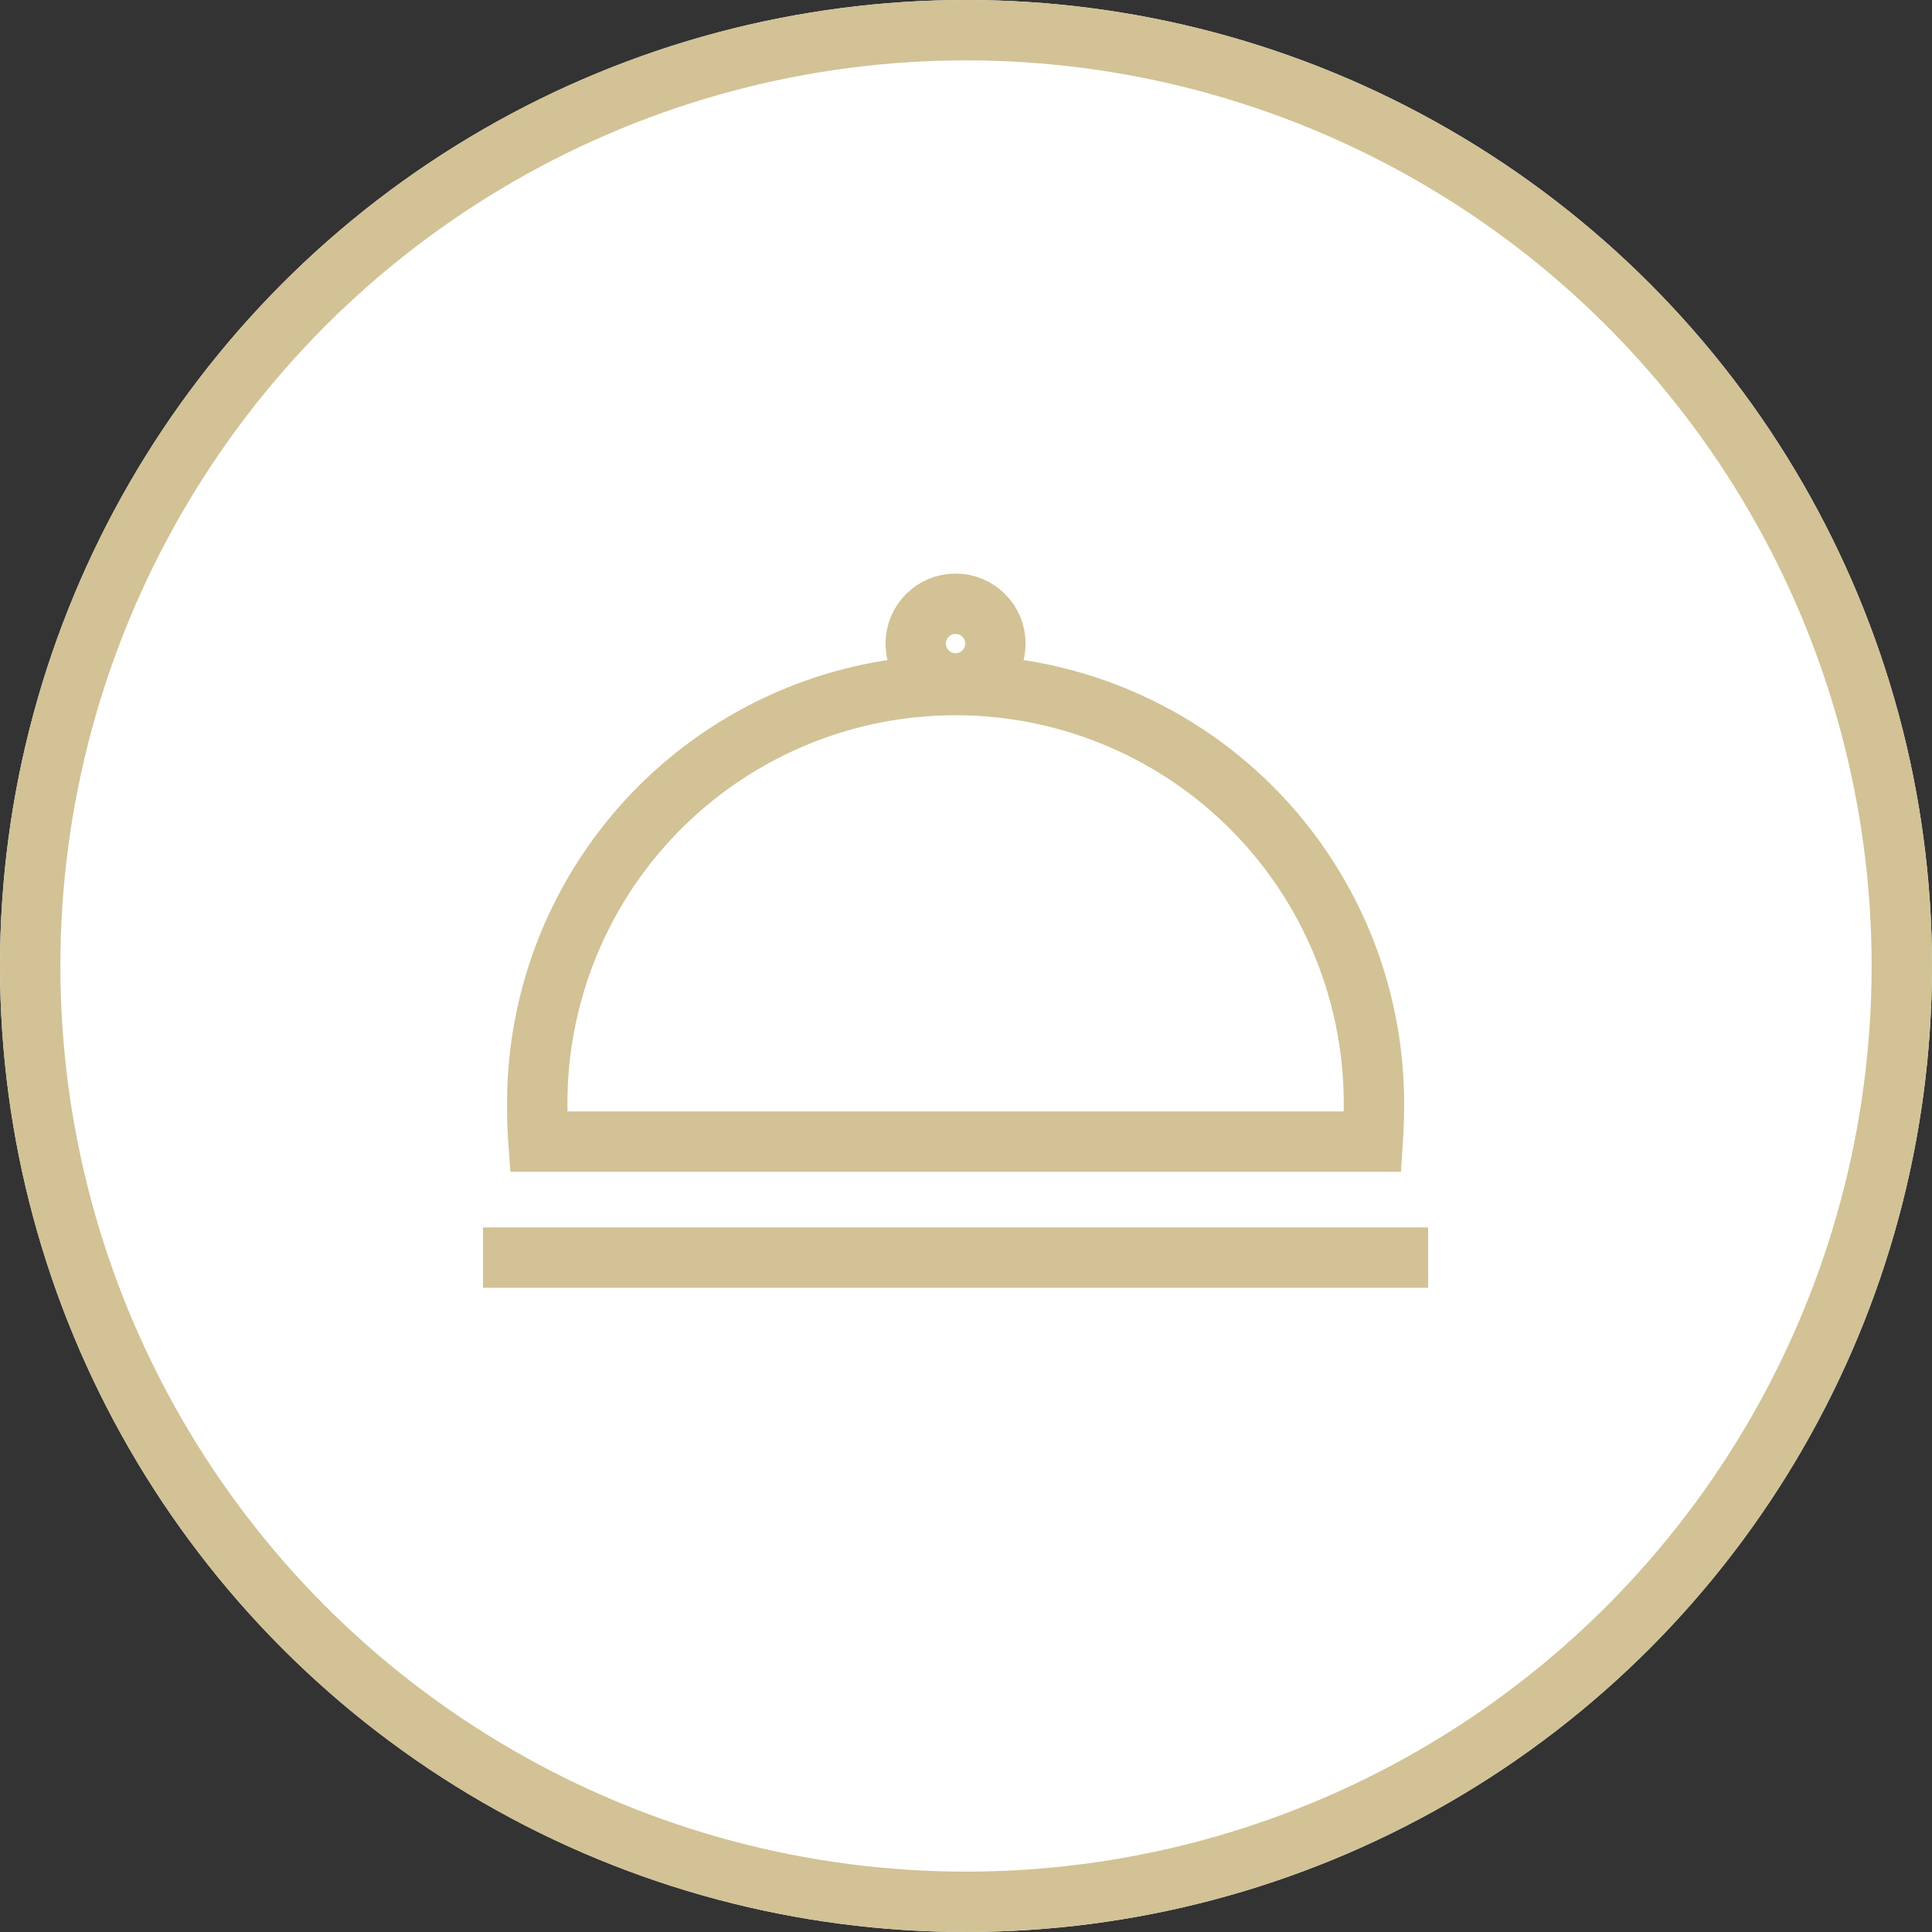 <svg xmlns="http://www.w3.org/2000/svg" width="32" height="32" viewBox="0 0 32 32">
  <rect x="0" y="0" width="32" height="32" fill="#333333" stroke="none"/>
  <g id="concierge-service" transform="translate(-696 -1143)">
    <g id="Ellipse_79" data-name="Ellipse 79" transform="translate(696 1143)" fill="#fff" stroke="#d2c295" stroke-width="1">
      <circle cx="16" cy="16" r="16" stroke="none"/>
      <circle cx="16" cy="16" r="15.5" fill="none"/>
    </g>
    <g id="svg12" transform="translate(704 1153)">
      <g id="Group_1754" data-name="Group 1754" transform="translate(0 0)">
        <path id="Path_140" data-name="Path 140" d="M550.089,540.52c0,.185-.008.368-.02.55H536.252c-.013-.181-.02-.365-.02-.55a6.929,6.929,0,1,1,13.857,0Z" transform="translate(-535.333 -532.161)" fill="none" stroke="#d2c295" stroke-miterlimit="10" stroke-width="1"/>
        <circle id="Ellipse_59" data-name="Ellipse 59" cx="0.66" cy="0.66" r="0.66" transform="translate(7.167)" fill="none" stroke="#d2c295" stroke-miterlimit="10" stroke-width="1"/>
        <line id="Line_29" data-name="Line 29" x2="15.654" transform="translate(0 10.83)" fill="none" stroke="#d2c295" stroke-miterlimit="10" stroke-width="1"/>
      </g>
    </g>
  </g>
</svg>
